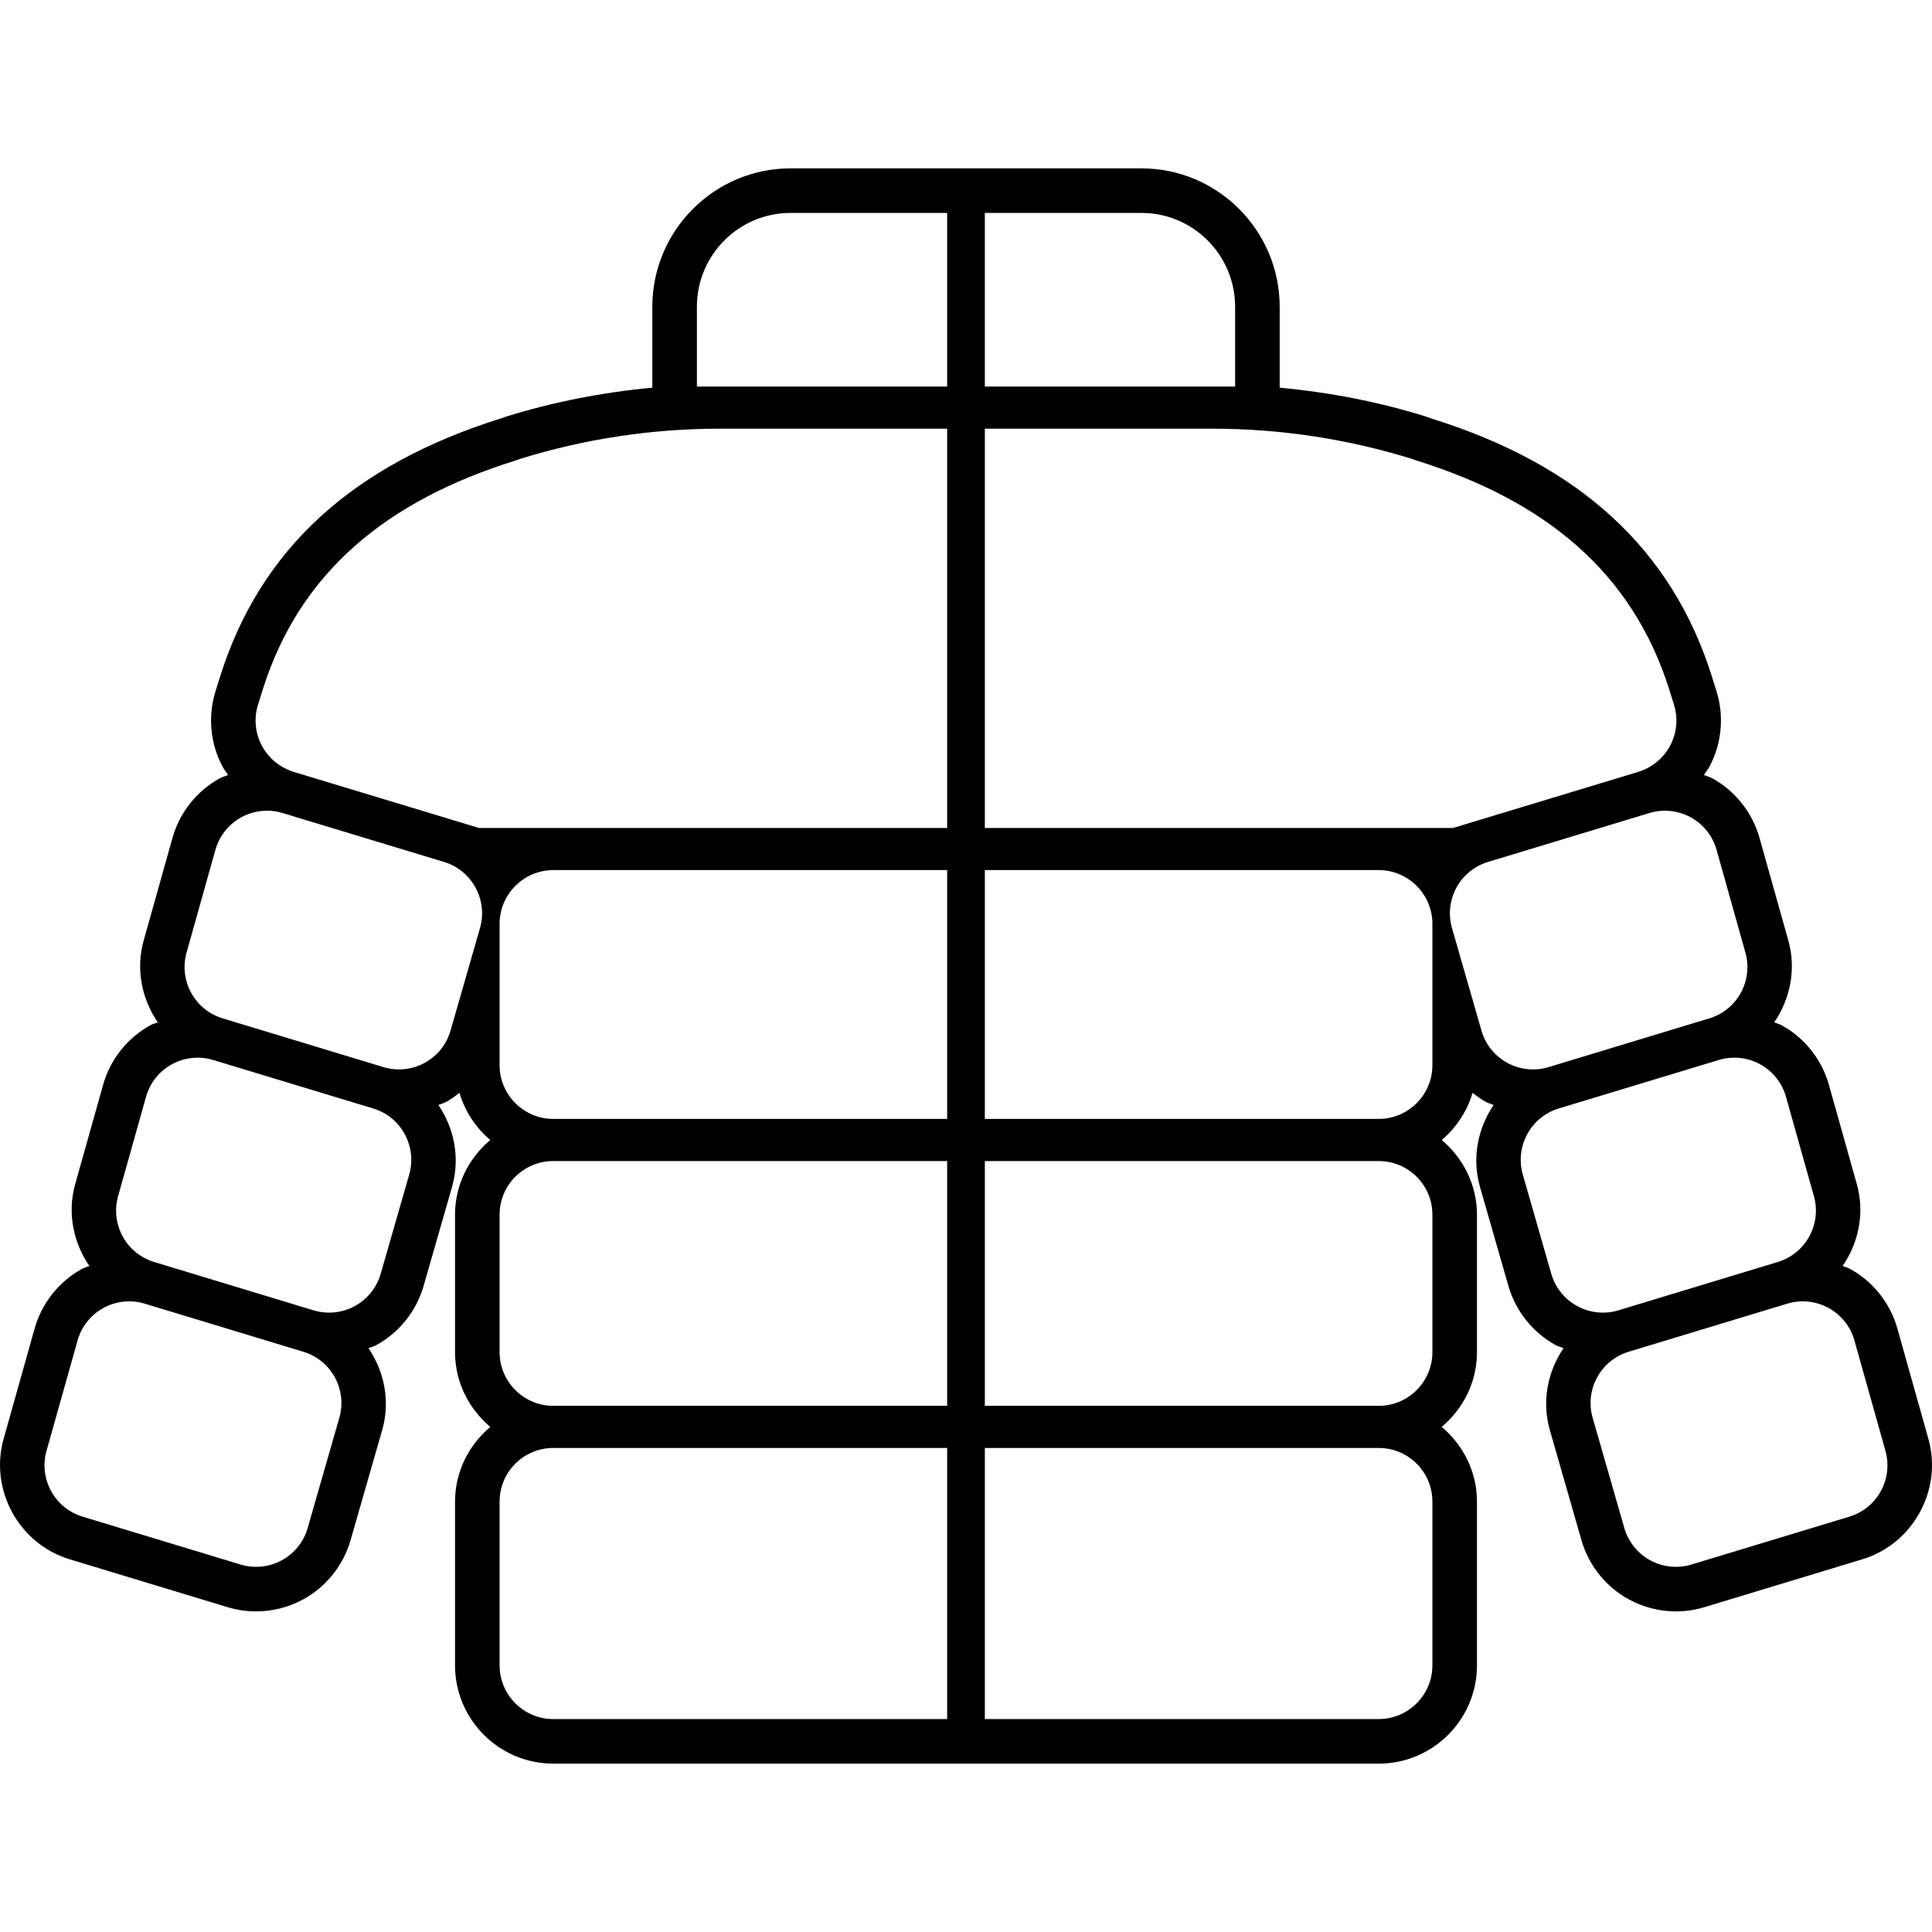 <?xml version="1.0" encoding="utf-8"?>

<!DOCTYPE svg PUBLIC "-//W3C//DTD SVG 1.1//EN" "http://www.w3.org/Graphics/SVG/1.1/DTD/svg11.dtd">
<!-- Uploaded to: SVG Repo, www.svgrepo.com, Generator: SVG Repo Mixer Tools -->
<svg height="800px" width="800px" version="1.1" id="_x32_" xmlns="http://www.w3.org/2000/svg" xmlns:xlink="http://www.w3.org/1999/xlink" 
	 viewBox="0 0 512 512"  xml:space="preserve">
<style type="text/css">
	.st0{fill:#000000;}
</style>
<g>
	<path class="st0" d="M511.04,381.295l-8.218-29.24c-1.882-6.705-6.46-12.458-12.545-15.789c-0.62-0.339-1.312-0.483-1.954-0.772
		c4.225-6.164,5.904-14.029,3.749-21.693l-7.396-26.321c-1.882-6.705-6.453-12.465-12.566-15.803
		c-0.606-0.332-1.29-0.476-1.918-0.757c4.211-6.164,5.89-14.015,3.735-21.678l-7.642-27.208
		c-1.874-6.691-6.445-12.444-12.558-15.804c-0.692-0.375-1.456-0.54-2.177-0.85c0.497-0.735,1.052-1.428,1.471-2.206
		c3.266-6.107,3.943-13.403,1.86-19.999l-1.197-3.843c-10.583-33.718-35.023-56.139-74.241-68.388l-1.723-0.606
		c-12.559-3.901-25.493-6.38-38.592-7.606V81.314c0-20.236-16.437-36.695-36.63-36.695H262.82h-13.64h-39.677
		c-20.196,0-36.63,16.459-36.63,36.695v21.419c-13.139,1.24-26.17,3.749-39.06,7.765l-0.796,0.295
		c-39.68,12.4-64.113,34.821-74.706,68.561l-1.179,3.778c-2.094,6.626-1.42,13.928,1.824,19.991c0.421,0.8,0.994,1.507,1.499,2.257
		c-0.724,0.318-1.503,0.483-2.199,0.865c-6.095,3.345-10.666,9.098-12.54,15.782l-7.638,27.208
		c-2.159,7.664-0.483,15.522,3.731,21.686c-0.63,0.281-1.316,0.425-1.924,0.757c-6.103,3.338-10.681,9.098-12.559,15.796
		l-7.394,26.321c-2.158,7.671-0.479,15.53,3.746,21.7c-0.635,0.289-1.323,0.433-1.933,0.764
		c-6.102,3.338-10.684,9.091-12.562,15.788l-8.222,29.248c-3.802,13.532,4.052,27.857,17.508,31.938l41.861,12.688
		c2.448,0.743,4.986,1.118,7.541,1.118h0.004c4.329,0,8.633-1.096,12.429-3.158c6.084-3.301,10.673-9.018,12.588-15.688
		l8.388-29.183c2.202-7.67,0.569-15.536-3.619-21.722c0.659-0.288,1.37-0.439,2.004-0.786c6.085-3.302,10.67-9.019,12.584-15.673
		l7.545-26.278c2.198-7.678,0.573-15.536-3.608-21.722c0.656-0.288,1.363-0.432,1.993-0.779c1.28-0.692,2.448-1.55,3.583-2.444
		c1.463,4.953,4.322,9.25,8.168,12.501c-5.662,4.78-9.34,11.831-9.34,19.804v36.429c0,7.966,3.677,15.024,9.34,19.804
		c-5.662,4.78-9.34,11.838-9.34,19.811v43.386c0,14.361,11.683,26.04,26.044,26.04h102.55h13.64h102.549
		c14.361,0,26.04-11.679,26.04-26.04v-43.386c0-7.973-3.677-15.031-9.336-19.811c5.659-4.78,9.336-11.838,9.336-19.804v-36.429
		c0-7.973-3.677-15.024-9.336-19.804c3.842-3.251,6.705-7.548,8.169-12.501c1.139,0.894,2.307,1.752,3.582,2.444
		c0.628,0.346,1.342,0.49,1.997,0.779c-4.182,6.193-5.811,14.051-3.612,21.722l7.548,26.285c1.911,6.647,6.496,12.364,12.58,15.666
		c0.635,0.346,1.348,0.498,2.004,0.786c-4.189,6.186-5.818,14.052-3.612,21.722l8.377,29.19c1.918,6.662,6.503,12.379,12.588,15.674
		c3.799,2.068,8.104,3.165,12.429,3.165c2.566,0,5.104-0.375,7.555-1.118l41.851-12.688
		C506.989,409.151,514.847,394.827,511.04,381.295z M260.992,56.428h41.504c13.719,0,24.822,11.16,24.822,24.886v21.131h-66.325
		V56.428z M89.922,375.751l-8.384,29.183c-1.053,3.662-3.522,6.748-6.871,8.565c-3.341,1.817-7.274,2.22-10.918,1.118
		l-41.854-12.689c-7.401-2.242-11.654-10-9.564-17.44l8.223-29.248c1.031-3.677,3.5-6.784,6.852-8.615
		c3.352-1.838,7.304-2.249,10.955-1.139l42.023,12.739C87.82,360.474,92.066,368.282,89.922,375.751z M108.435,311.292
		l-7.545,26.278c-1.049,3.648-3.529,6.741-6.87,8.558c-3.342,1.817-7.274,2.228-10.922,1.125l-42.236-12.811
		c-7.411-2.242-11.658-10.007-9.563-17.447l7.396-26.328c1.031-3.676,3.504-6.791,6.853-8.622c3.352-1.832,7.299-2.249,10.958-1.132
		l42.387,12.84C106.33,296.001,110.58,303.816,108.435,311.292z M127.201,245.961l-7.8,27.143c-1.049,3.67-3.526,6.756-6.867,8.572
		c-3.341,1.816-7.278,2.227-10.919,1.117l-42.607-12.919c-7.407-2.235-11.657-10-9.563-17.44l7.641-27.215
		c1.032-3.677,3.504-6.784,6.853-8.623c3.352-1.831,7.302-2.249,10.958-1.132l42.766,12.955
		C125.1,230.671,129.346,238.485,127.201,245.961z M251.007,455.572H146.63c-7.836,0-14.231-6.387-14.231-14.231v-43.386
		c0-7.902,6.394-14.231,14.231-14.231h104.377V455.572z M251.007,372.565H146.63c-7.836,0-14.231-6.388-14.231-14.224v-36.429
		c0-7.894,6.394-14.224,14.231-14.224h104.377V372.565z M251.007,296.528H146.63c-7.836,0-14.231-6.395-14.231-14.232v-37.488
		c0-7.829,6.394-14.224,14.231-14.224h104.377V296.528z M251.007,219.423H126.941l-49.084-14.858
		c-3.634-1.132-6.705-3.64-8.464-6.964c-1.813-3.388-2.13-7.339-1.002-10.908l1.193-3.82c9.841-31.346,33.037-50.206,66.954-60.804
		l1.25-0.447c17.115-5.32,34.984-8.016,52.974-8.016h60.244V219.423z M251.007,102.445h-66.322V81.314
		c0-13.726,11.096-24.886,24.818-24.886h41.504V102.445z M379.6,441.341c0,7.844-6.395,14.231-14.232,14.231H260.992v-71.848
		h104.376c7.836,0,14.232,6.33,14.232,14.231V441.341z M379.6,358.34c0,7.836-6.395,14.224-14.232,14.224H260.992v-64.877h104.376
		c7.836,0,14.232,6.33,14.232,14.224V358.34z M379.6,282.296c0,7.837-6.395,14.232-14.232,14.232H260.992v-65.944h104.376
		c7.836,0,14.232,6.394,14.232,14.224V282.296z M260.992,219.423V113.605h60.241c17.994,0,35.859,2.696,52.974,8.016l1.254,0.447
		c33.913,10.598,57.112,29.458,66.953,60.804l1.19,3.82c1.124,3.569,0.814,7.52-0.995,10.908c-1.759,3.324-4.83,5.832-8.464,6.964
		l-49.088,14.858H260.992z M399.469,281.677c-3.346-1.817-5.825-4.903-6.87-8.572l-7.8-27.143
		c-2.142-7.476,2.097-15.291,9.538-17.54l42.765-12.955c3.655-1.118,7.606-0.699,10.958,1.132c3.345,1.838,5.826,4.946,6.849,8.623
		l7.642,27.215c2.098,7.44-2.148,15.205-9.559,17.44l-42.607,12.919C406.743,283.904,402.806,283.493,399.469,281.677z
		 M417.982,346.127c-3.345-1.817-5.825-4.909-6.878-8.558l-7.54-26.278c-2.149-7.476,2.105-15.291,9.537-17.54l42.391-12.84
		c3.655-1.117,7.606-0.699,10.958,1.132c3.352,1.831,5.818,4.946,6.856,8.622l7.397,26.328c2.091,7.44-2.156,15.204-9.567,17.447
		l-42.24,12.811C425.25,348.355,421.32,347.944,417.982,346.127z M490.104,401.928l-41.857,12.689
		c-3.641,1.103-7.57,0.699-10.915-1.118c-3.346-1.817-5.818-4.903-6.871-8.565l-8.384-29.183
		c-2.149-7.469,2.104-15.276,9.538-17.526l42.022-12.739c3.648-1.11,7.599-0.699,10.958,1.139c3.345,1.832,5.818,4.938,6.849,8.615
		l8.218,29.248C501.754,391.928,497.502,399.686,490.104,401.928z"/>
</g>
</svg>